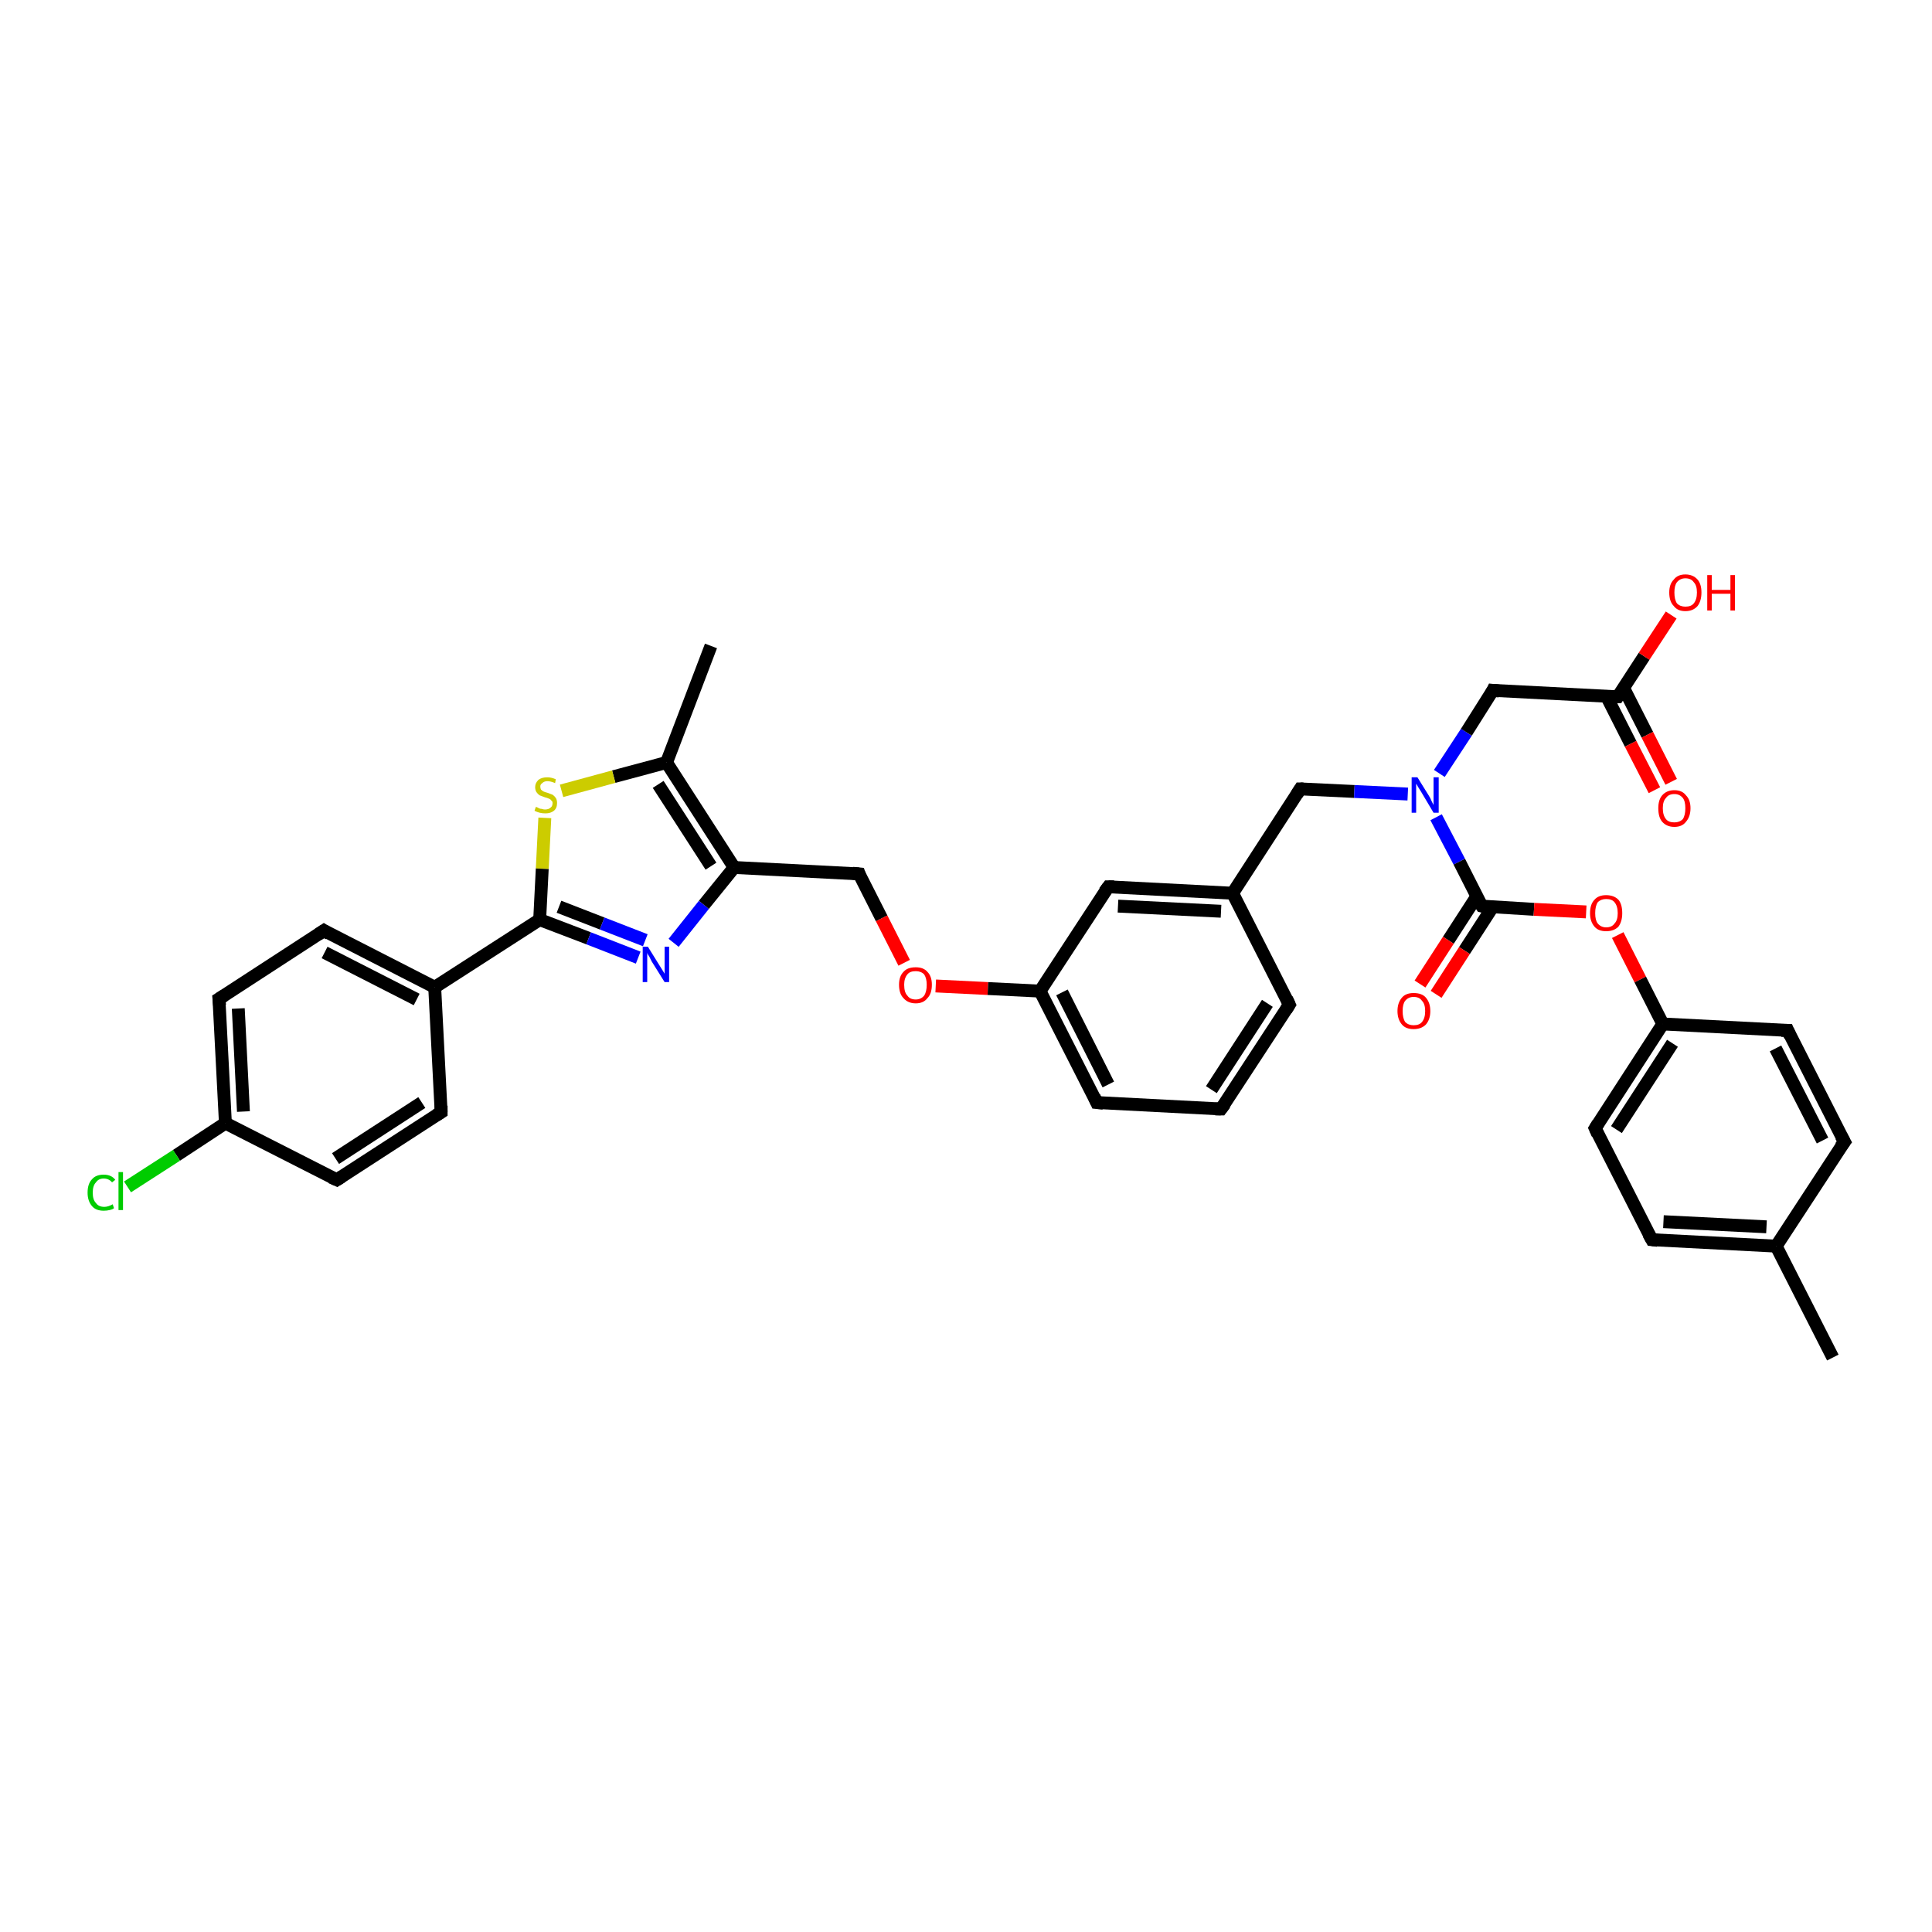 <?xml version='1.0' encoding='iso-8859-1'?>
<svg version='1.1' baseProfile='full'
              xmlns='http://www.w3.org/2000/svg'
                      xmlns:rdkit='http://www.rdkit.org/xml'
                      xmlns:xlink='http://www.w3.org/1999/xlink'
                  xml:space='preserve'
width='300px' height='300px' viewBox='0 0 300 300'>
<!-- END OF HEADER -->
<rect style='opacity:1.0;fill:#FFFFFF;stroke:none' width='300.0' height='300.0' x='0.0' y='0.0'> </rect>
<path class='bond-0 atom-0 atom-1' d='M 110.4,100.3 L 103.5,118.4' style='fill:none;fill-rule:evenodd;stroke:#000000;stroke-width:2.0px;stroke-linecap:butt;stroke-linejoin:miter;stroke-opacity:1' />
<path class='bond-1 atom-1 atom-2' d='M 103.5,118.4 L 95.3,120.6' style='fill:none;fill-rule:evenodd;stroke:#000000;stroke-width:2.0px;stroke-linecap:butt;stroke-linejoin:miter;stroke-opacity:1' />
<path class='bond-1 atom-1 atom-2' d='M 95.3,120.6 L 87.2,122.8' style='fill:none;fill-rule:evenodd;stroke:#CCCC00;stroke-width:2.0px;stroke-linecap:butt;stroke-linejoin:miter;stroke-opacity:1' />
<path class='bond-2 atom-2 atom-3' d='M 84.6,127.0 L 84.2,134.9' style='fill:none;fill-rule:evenodd;stroke:#CCCC00;stroke-width:2.0px;stroke-linecap:butt;stroke-linejoin:miter;stroke-opacity:1' />
<path class='bond-2 atom-2 atom-3' d='M 84.2,134.9 L 83.8,142.8' style='fill:none;fill-rule:evenodd;stroke:#000000;stroke-width:2.0px;stroke-linecap:butt;stroke-linejoin:miter;stroke-opacity:1' />
<path class='bond-3 atom-3 atom-4' d='M 83.8,142.8 L 91.4,145.7' style='fill:none;fill-rule:evenodd;stroke:#000000;stroke-width:2.0px;stroke-linecap:butt;stroke-linejoin:miter;stroke-opacity:1' />
<path class='bond-3 atom-3 atom-4' d='M 91.4,145.7 L 99.1,148.7' style='fill:none;fill-rule:evenodd;stroke:#0000FF;stroke-width:2.0px;stroke-linecap:butt;stroke-linejoin:miter;stroke-opacity:1' />
<path class='bond-3 atom-3 atom-4' d='M 86.8,140.8 L 93.5,143.4' style='fill:none;fill-rule:evenodd;stroke:#000000;stroke-width:2.0px;stroke-linecap:butt;stroke-linejoin:miter;stroke-opacity:1' />
<path class='bond-3 atom-3 atom-4' d='M 93.5,143.4 L 100.2,146.0' style='fill:none;fill-rule:evenodd;stroke:#0000FF;stroke-width:2.0px;stroke-linecap:butt;stroke-linejoin:miter;stroke-opacity:1' />
<path class='bond-4 atom-4 atom-5' d='M 104.6,146.4 L 109.3,140.5' style='fill:none;fill-rule:evenodd;stroke:#0000FF;stroke-width:2.0px;stroke-linecap:butt;stroke-linejoin:miter;stroke-opacity:1' />
<path class='bond-4 atom-4 atom-5' d='M 109.3,140.5 L 114.0,134.7' style='fill:none;fill-rule:evenodd;stroke:#000000;stroke-width:2.0px;stroke-linecap:butt;stroke-linejoin:miter;stroke-opacity:1' />
<path class='bond-5 atom-5 atom-6' d='M 114.0,134.7 L 133.4,135.7' style='fill:none;fill-rule:evenodd;stroke:#000000;stroke-width:2.0px;stroke-linecap:butt;stroke-linejoin:miter;stroke-opacity:1' />
<path class='bond-6 atom-6 atom-7' d='M 133.4,135.7 L 136.9,142.6' style='fill:none;fill-rule:evenodd;stroke:#000000;stroke-width:2.0px;stroke-linecap:butt;stroke-linejoin:miter;stroke-opacity:1' />
<path class='bond-6 atom-6 atom-7' d='M 136.9,142.6 L 140.4,149.5' style='fill:none;fill-rule:evenodd;stroke:#FF0000;stroke-width:2.0px;stroke-linecap:butt;stroke-linejoin:miter;stroke-opacity:1' />
<path class='bond-7 atom-7 atom-8' d='M 145.3,153.1 L 153.4,153.5' style='fill:none;fill-rule:evenodd;stroke:#FF0000;stroke-width:2.0px;stroke-linecap:butt;stroke-linejoin:miter;stroke-opacity:1' />
<path class='bond-7 atom-7 atom-8' d='M 153.4,153.5 L 161.5,153.9' style='fill:none;fill-rule:evenodd;stroke:#000000;stroke-width:2.0px;stroke-linecap:butt;stroke-linejoin:miter;stroke-opacity:1' />
<path class='bond-8 atom-8 atom-9' d='M 161.5,153.9 L 170.3,171.2' style='fill:none;fill-rule:evenodd;stroke:#000000;stroke-width:2.0px;stroke-linecap:butt;stroke-linejoin:miter;stroke-opacity:1' />
<path class='bond-8 atom-8 atom-9' d='M 164.9,154.1 L 172.1,168.4' style='fill:none;fill-rule:evenodd;stroke:#000000;stroke-width:2.0px;stroke-linecap:butt;stroke-linejoin:miter;stroke-opacity:1' />
<path class='bond-9 atom-9 atom-10' d='M 170.3,171.2 L 189.6,172.2' style='fill:none;fill-rule:evenodd;stroke:#000000;stroke-width:2.0px;stroke-linecap:butt;stroke-linejoin:miter;stroke-opacity:1' />
<path class='bond-10 atom-10 atom-11' d='M 189.6,172.2 L 200.2,156.0' style='fill:none;fill-rule:evenodd;stroke:#000000;stroke-width:2.0px;stroke-linecap:butt;stroke-linejoin:miter;stroke-opacity:1' />
<path class='bond-10 atom-10 atom-11' d='M 188.1,169.2 L 196.8,155.8' style='fill:none;fill-rule:evenodd;stroke:#000000;stroke-width:2.0px;stroke-linecap:butt;stroke-linejoin:miter;stroke-opacity:1' />
<path class='bond-11 atom-11 atom-12' d='M 200.2,156.0 L 191.4,138.7' style='fill:none;fill-rule:evenodd;stroke:#000000;stroke-width:2.0px;stroke-linecap:butt;stroke-linejoin:miter;stroke-opacity:1' />
<path class='bond-12 atom-12 atom-13' d='M 191.4,138.7 L 201.9,122.5' style='fill:none;fill-rule:evenodd;stroke:#000000;stroke-width:2.0px;stroke-linecap:butt;stroke-linejoin:miter;stroke-opacity:1' />
<path class='bond-13 atom-13 atom-14' d='M 201.9,122.5 L 210.3,122.9' style='fill:none;fill-rule:evenodd;stroke:#000000;stroke-width:2.0px;stroke-linecap:butt;stroke-linejoin:miter;stroke-opacity:1' />
<path class='bond-13 atom-13 atom-14' d='M 210.3,122.9 L 218.6,123.3' style='fill:none;fill-rule:evenodd;stroke:#0000FF;stroke-width:2.0px;stroke-linecap:butt;stroke-linejoin:miter;stroke-opacity:1' />
<path class='bond-14 atom-14 atom-15' d='M 223.5,120.1 L 227.7,113.7' style='fill:none;fill-rule:evenodd;stroke:#0000FF;stroke-width:2.0px;stroke-linecap:butt;stroke-linejoin:miter;stroke-opacity:1' />
<path class='bond-14 atom-14 atom-15' d='M 227.7,113.7 L 231.8,107.2' style='fill:none;fill-rule:evenodd;stroke:#000000;stroke-width:2.0px;stroke-linecap:butt;stroke-linejoin:miter;stroke-opacity:1' />
<path class='bond-15 atom-15 atom-16' d='M 231.8,107.2 L 251.2,108.2' style='fill:none;fill-rule:evenodd;stroke:#000000;stroke-width:2.0px;stroke-linecap:butt;stroke-linejoin:miter;stroke-opacity:1' />
<path class='bond-16 atom-16 atom-17' d='M 251.2,108.2 L 255.3,101.9' style='fill:none;fill-rule:evenodd;stroke:#000000;stroke-width:2.0px;stroke-linecap:butt;stroke-linejoin:miter;stroke-opacity:1' />
<path class='bond-16 atom-16 atom-17' d='M 255.3,101.9 L 259.5,95.5' style='fill:none;fill-rule:evenodd;stroke:#FF0000;stroke-width:2.0px;stroke-linecap:butt;stroke-linejoin:miter;stroke-opacity:1' />
<path class='bond-17 atom-16 atom-18' d='M 249.5,108.2 L 253.2,115.5' style='fill:none;fill-rule:evenodd;stroke:#000000;stroke-width:2.0px;stroke-linecap:butt;stroke-linejoin:miter;stroke-opacity:1' />
<path class='bond-17 atom-16 atom-18' d='M 253.2,115.5 L 256.9,122.7' style='fill:none;fill-rule:evenodd;stroke:#FF0000;stroke-width:2.0px;stroke-linecap:butt;stroke-linejoin:miter;stroke-opacity:1' />
<path class='bond-17 atom-16 atom-18' d='M 252.1,106.8 L 255.8,114.1' style='fill:none;fill-rule:evenodd;stroke:#000000;stroke-width:2.0px;stroke-linecap:butt;stroke-linejoin:miter;stroke-opacity:1' />
<path class='bond-17 atom-16 atom-18' d='M 255.8,114.1 L 259.5,121.4' style='fill:none;fill-rule:evenodd;stroke:#FF0000;stroke-width:2.0px;stroke-linecap:butt;stroke-linejoin:miter;stroke-opacity:1' />
<path class='bond-18 atom-14 atom-19' d='M 223.0,126.9 L 226.6,133.8' style='fill:none;fill-rule:evenodd;stroke:#0000FF;stroke-width:2.0px;stroke-linecap:butt;stroke-linejoin:miter;stroke-opacity:1' />
<path class='bond-18 atom-14 atom-19' d='M 226.6,133.8 L 230.1,140.7' style='fill:none;fill-rule:evenodd;stroke:#000000;stroke-width:2.0px;stroke-linecap:butt;stroke-linejoin:miter;stroke-opacity:1' />
<path class='bond-19 atom-19 atom-20' d='M 229.3,139.2 L 224.9,146.0' style='fill:none;fill-rule:evenodd;stroke:#000000;stroke-width:2.0px;stroke-linecap:butt;stroke-linejoin:miter;stroke-opacity:1' />
<path class='bond-19 atom-19 atom-20' d='M 224.9,146.0 L 220.5,152.8' style='fill:none;fill-rule:evenodd;stroke:#FF0000;stroke-width:2.0px;stroke-linecap:butt;stroke-linejoin:miter;stroke-opacity:1' />
<path class='bond-19 atom-19 atom-20' d='M 231.8,140.8 L 227.4,147.6' style='fill:none;fill-rule:evenodd;stroke:#000000;stroke-width:2.0px;stroke-linecap:butt;stroke-linejoin:miter;stroke-opacity:1' />
<path class='bond-19 atom-19 atom-20' d='M 227.4,147.6 L 223.0,154.4' style='fill:none;fill-rule:evenodd;stroke:#FF0000;stroke-width:2.0px;stroke-linecap:butt;stroke-linejoin:miter;stroke-opacity:1' />
<path class='bond-20 atom-19 atom-21' d='M 230.1,140.7 L 238.2,141.2' style='fill:none;fill-rule:evenodd;stroke:#000000;stroke-width:2.0px;stroke-linecap:butt;stroke-linejoin:miter;stroke-opacity:1' />
<path class='bond-20 atom-19 atom-21' d='M 238.2,141.2 L 246.3,141.6' style='fill:none;fill-rule:evenodd;stroke:#FF0000;stroke-width:2.0px;stroke-linecap:butt;stroke-linejoin:miter;stroke-opacity:1' />
<path class='bond-21 atom-21 atom-22' d='M 251.2,145.2 L 254.7,152.1' style='fill:none;fill-rule:evenodd;stroke:#FF0000;stroke-width:2.0px;stroke-linecap:butt;stroke-linejoin:miter;stroke-opacity:1' />
<path class='bond-21 atom-21 atom-22' d='M 254.7,152.1 L 258.2,159.0' style='fill:none;fill-rule:evenodd;stroke:#000000;stroke-width:2.0px;stroke-linecap:butt;stroke-linejoin:miter;stroke-opacity:1' />
<path class='bond-22 atom-22 atom-23' d='M 258.2,159.0 L 247.7,175.2' style='fill:none;fill-rule:evenodd;stroke:#000000;stroke-width:2.0px;stroke-linecap:butt;stroke-linejoin:miter;stroke-opacity:1' />
<path class='bond-22 atom-22 atom-23' d='M 259.7,162.0 L 251.0,175.4' style='fill:none;fill-rule:evenodd;stroke:#000000;stroke-width:2.0px;stroke-linecap:butt;stroke-linejoin:miter;stroke-opacity:1' />
<path class='bond-23 atom-23 atom-24' d='M 247.7,175.2 L 256.5,192.5' style='fill:none;fill-rule:evenodd;stroke:#000000;stroke-width:2.0px;stroke-linecap:butt;stroke-linejoin:miter;stroke-opacity:1' />
<path class='bond-24 atom-24 atom-25' d='M 256.5,192.5 L 275.8,193.5' style='fill:none;fill-rule:evenodd;stroke:#000000;stroke-width:2.0px;stroke-linecap:butt;stroke-linejoin:miter;stroke-opacity:1' />
<path class='bond-24 atom-24 atom-25' d='M 258.3,189.7 L 274.3,190.5' style='fill:none;fill-rule:evenodd;stroke:#000000;stroke-width:2.0px;stroke-linecap:butt;stroke-linejoin:miter;stroke-opacity:1' />
<path class='bond-25 atom-25 atom-26' d='M 275.8,193.5 L 284.6,210.8' style='fill:none;fill-rule:evenodd;stroke:#000000;stroke-width:2.0px;stroke-linecap:butt;stroke-linejoin:miter;stroke-opacity:1' />
<path class='bond-26 atom-25 atom-27' d='M 275.8,193.5 L 286.4,177.3' style='fill:none;fill-rule:evenodd;stroke:#000000;stroke-width:2.0px;stroke-linecap:butt;stroke-linejoin:miter;stroke-opacity:1' />
<path class='bond-27 atom-27 atom-28' d='M 286.4,177.3 L 277.6,160.0' style='fill:none;fill-rule:evenodd;stroke:#000000;stroke-width:2.0px;stroke-linecap:butt;stroke-linejoin:miter;stroke-opacity:1' />
<path class='bond-27 atom-27 atom-28' d='M 283.0,177.1 L 275.7,162.8' style='fill:none;fill-rule:evenodd;stroke:#000000;stroke-width:2.0px;stroke-linecap:butt;stroke-linejoin:miter;stroke-opacity:1' />
<path class='bond-28 atom-12 atom-29' d='M 191.4,138.7 L 172.1,137.7' style='fill:none;fill-rule:evenodd;stroke:#000000;stroke-width:2.0px;stroke-linecap:butt;stroke-linejoin:miter;stroke-opacity:1' />
<path class='bond-28 atom-12 atom-29' d='M 189.6,141.5 L 173.6,140.7' style='fill:none;fill-rule:evenodd;stroke:#000000;stroke-width:2.0px;stroke-linecap:butt;stroke-linejoin:miter;stroke-opacity:1' />
<path class='bond-29 atom-3 atom-30' d='M 83.8,142.8 L 67.5,153.3' style='fill:none;fill-rule:evenodd;stroke:#000000;stroke-width:2.0px;stroke-linecap:butt;stroke-linejoin:miter;stroke-opacity:1' />
<path class='bond-30 atom-30 atom-31' d='M 67.5,153.3 L 50.3,144.5' style='fill:none;fill-rule:evenodd;stroke:#000000;stroke-width:2.0px;stroke-linecap:butt;stroke-linejoin:miter;stroke-opacity:1' />
<path class='bond-30 atom-30 atom-31' d='M 64.7,155.2 L 50.4,147.9' style='fill:none;fill-rule:evenodd;stroke:#000000;stroke-width:2.0px;stroke-linecap:butt;stroke-linejoin:miter;stroke-opacity:1' />
<path class='bond-31 atom-31 atom-32' d='M 50.3,144.5 L 34.0,155.1' style='fill:none;fill-rule:evenodd;stroke:#000000;stroke-width:2.0px;stroke-linecap:butt;stroke-linejoin:miter;stroke-opacity:1' />
<path class='bond-32 atom-32 atom-33' d='M 34.0,155.1 L 35.0,174.4' style='fill:none;fill-rule:evenodd;stroke:#000000;stroke-width:2.0px;stroke-linecap:butt;stroke-linejoin:miter;stroke-opacity:1' />
<path class='bond-32 atom-32 atom-33' d='M 37.0,156.6 L 37.8,172.6' style='fill:none;fill-rule:evenodd;stroke:#000000;stroke-width:2.0px;stroke-linecap:butt;stroke-linejoin:miter;stroke-opacity:1' />
<path class='bond-33 atom-33 atom-34' d='M 35.0,174.4 L 27.4,179.4' style='fill:none;fill-rule:evenodd;stroke:#000000;stroke-width:2.0px;stroke-linecap:butt;stroke-linejoin:miter;stroke-opacity:1' />
<path class='bond-33 atom-33 atom-34' d='M 27.4,179.4 L 19.8,184.3' style='fill:none;fill-rule:evenodd;stroke:#00CC00;stroke-width:2.0px;stroke-linecap:butt;stroke-linejoin:miter;stroke-opacity:1' />
<path class='bond-34 atom-33 atom-35' d='M 35.0,174.4 L 52.3,183.2' style='fill:none;fill-rule:evenodd;stroke:#000000;stroke-width:2.0px;stroke-linecap:butt;stroke-linejoin:miter;stroke-opacity:1' />
<path class='bond-35 atom-35 atom-36' d='M 52.3,183.2 L 68.5,172.7' style='fill:none;fill-rule:evenodd;stroke:#000000;stroke-width:2.0px;stroke-linecap:butt;stroke-linejoin:miter;stroke-opacity:1' />
<path class='bond-35 atom-35 atom-36' d='M 52.1,179.9 L 65.5,171.2' style='fill:none;fill-rule:evenodd;stroke:#000000;stroke-width:2.0px;stroke-linecap:butt;stroke-linejoin:miter;stroke-opacity:1' />
<path class='bond-36 atom-5 atom-1' d='M 114.0,134.7 L 103.5,118.4' style='fill:none;fill-rule:evenodd;stroke:#000000;stroke-width:2.0px;stroke-linecap:butt;stroke-linejoin:miter;stroke-opacity:1' />
<path class='bond-36 atom-5 atom-1' d='M 110.4,134.5 L 102.2,121.8' style='fill:none;fill-rule:evenodd;stroke:#000000;stroke-width:2.0px;stroke-linecap:butt;stroke-linejoin:miter;stroke-opacity:1' />
<path class='bond-37 atom-29 atom-8' d='M 172.1,137.7 L 161.5,153.9' style='fill:none;fill-rule:evenodd;stroke:#000000;stroke-width:2.0px;stroke-linecap:butt;stroke-linejoin:miter;stroke-opacity:1' />
<path class='bond-38 atom-36 atom-30' d='M 68.5,172.7 L 67.5,153.3' style='fill:none;fill-rule:evenodd;stroke:#000000;stroke-width:2.0px;stroke-linecap:butt;stroke-linejoin:miter;stroke-opacity:1' />
<path class='bond-39 atom-28 atom-22' d='M 277.6,160.0 L 258.2,159.0' style='fill:none;fill-rule:evenodd;stroke:#000000;stroke-width:2.0px;stroke-linecap:butt;stroke-linejoin:miter;stroke-opacity:1' />
<path d='M 132.4,135.6 L 133.4,135.7 L 133.5,136.0' style='fill:none;stroke:#000000;stroke-width:2.0px;stroke-linecap:butt;stroke-linejoin:miter;stroke-opacity:1;' />
<path d='M 169.9,170.3 L 170.3,171.2 L 171.3,171.3' style='fill:none;stroke:#000000;stroke-width:2.0px;stroke-linecap:butt;stroke-linejoin:miter;stroke-opacity:1;' />
<path d='M 188.7,172.2 L 189.6,172.2 L 190.2,171.4' style='fill:none;stroke:#000000;stroke-width:2.0px;stroke-linecap:butt;stroke-linejoin:miter;stroke-opacity:1;' />
<path d='M 199.7,156.8 L 200.2,156.0 L 199.8,155.1' style='fill:none;stroke:#000000;stroke-width:2.0px;stroke-linecap:butt;stroke-linejoin:miter;stroke-opacity:1;' />
<path d='M 201.4,123.3 L 201.9,122.5 L 202.4,122.5' style='fill:none;stroke:#000000;stroke-width:2.0px;stroke-linecap:butt;stroke-linejoin:miter;stroke-opacity:1;' />
<path d='M 231.6,107.6 L 231.8,107.2 L 232.8,107.3' style='fill:none;stroke:#000000;stroke-width:2.0px;stroke-linecap:butt;stroke-linejoin:miter;stroke-opacity:1;' />
<path d='M 250.2,108.2 L 251.2,108.2 L 251.4,107.9' style='fill:none;stroke:#000000;stroke-width:2.0px;stroke-linecap:butt;stroke-linejoin:miter;stroke-opacity:1;' />
<path d='M 229.9,140.4 L 230.1,140.7 L 230.5,140.8' style='fill:none;stroke:#000000;stroke-width:2.0px;stroke-linecap:butt;stroke-linejoin:miter;stroke-opacity:1;' />
<path d='M 248.2,174.4 L 247.7,175.2 L 248.1,176.1' style='fill:none;stroke:#000000;stroke-width:2.0px;stroke-linecap:butt;stroke-linejoin:miter;stroke-opacity:1;' />
<path d='M 256.0,191.6 L 256.5,192.5 L 257.4,192.6' style='fill:none;stroke:#000000;stroke-width:2.0px;stroke-linecap:butt;stroke-linejoin:miter;stroke-opacity:1;' />
<path d='M 285.8,178.1 L 286.4,177.3 L 285.9,176.4' style='fill:none;stroke:#000000;stroke-width:2.0px;stroke-linecap:butt;stroke-linejoin:miter;stroke-opacity:1;' />
<path d='M 278.0,160.9 L 277.6,160.0 L 276.6,160.0' style='fill:none;stroke:#000000;stroke-width:2.0px;stroke-linecap:butt;stroke-linejoin:miter;stroke-opacity:1;' />
<path d='M 173.0,137.7 L 172.1,137.7 L 171.5,138.5' style='fill:none;stroke:#000000;stroke-width:2.0px;stroke-linecap:butt;stroke-linejoin:miter;stroke-opacity:1;' />
<path d='M 51.1,145.0 L 50.3,144.5 L 49.4,145.1' style='fill:none;stroke:#000000;stroke-width:2.0px;stroke-linecap:butt;stroke-linejoin:miter;stroke-opacity:1;' />
<path d='M 34.8,154.6 L 34.0,155.1 L 34.1,156.1' style='fill:none;stroke:#000000;stroke-width:2.0px;stroke-linecap:butt;stroke-linejoin:miter;stroke-opacity:1;' />
<path d='M 51.4,182.8 L 52.3,183.2 L 53.1,182.7' style='fill:none;stroke:#000000;stroke-width:2.0px;stroke-linecap:butt;stroke-linejoin:miter;stroke-opacity:1;' />
<path d='M 67.7,173.2 L 68.5,172.7 L 68.5,171.7' style='fill:none;stroke:#000000;stroke-width:2.0px;stroke-linecap:butt;stroke-linejoin:miter;stroke-opacity:1;' />
<path class='atom-2' d='M 83.2 125.3
Q 83.3 125.3, 83.5 125.4
Q 83.8 125.6, 84.1 125.6
Q 84.4 125.7, 84.6 125.7
Q 85.2 125.7, 85.5 125.4
Q 85.8 125.2, 85.8 124.7
Q 85.8 124.4, 85.6 124.3
Q 85.5 124.1, 85.2 124.0
Q 85.0 123.9, 84.6 123.8
Q 84.1 123.6, 83.8 123.5
Q 83.5 123.3, 83.3 123.0
Q 83.1 122.7, 83.1 122.2
Q 83.1 121.6, 83.6 121.1
Q 84.1 120.7, 85.0 120.7
Q 85.6 120.7, 86.3 121.0
L 86.2 121.6
Q 85.5 121.3, 85.0 121.3
Q 84.5 121.3, 84.2 121.6
Q 83.9 121.8, 83.9 122.1
Q 83.9 122.4, 84.0 122.6
Q 84.2 122.8, 84.4 122.9
Q 84.6 123.0, 85.0 123.1
Q 85.5 123.3, 85.8 123.4
Q 86.1 123.6, 86.3 123.9
Q 86.5 124.2, 86.5 124.7
Q 86.5 125.5, 86.0 125.9
Q 85.5 126.3, 84.7 126.3
Q 84.2 126.3, 83.8 126.2
Q 83.4 126.1, 83.0 125.9
L 83.2 125.3
' fill='#CCCC00'/>
<path class='atom-4' d='M 100.6 147.0
L 102.4 149.9
Q 102.6 150.2, 102.9 150.7
Q 103.2 151.2, 103.2 151.2
L 103.2 147.0
L 103.9 147.0
L 103.9 152.5
L 103.2 152.5
L 101.2 149.3
Q 101.0 148.9, 100.8 148.5
Q 100.5 148.1, 100.5 147.9
L 100.5 152.5
L 99.8 152.5
L 99.8 147.0
L 100.6 147.0
' fill='#0000FF'/>
<path class='atom-7' d='M 139.6 152.9
Q 139.6 151.6, 140.3 150.9
Q 140.9 150.2, 142.2 150.2
Q 143.4 150.2, 144.0 150.9
Q 144.7 151.6, 144.7 152.9
Q 144.7 154.3, 144.0 155.0
Q 143.4 155.8, 142.2 155.8
Q 141.0 155.8, 140.3 155.0
Q 139.6 154.3, 139.6 152.9
M 142.2 155.2
Q 143.0 155.2, 143.5 154.6
Q 143.9 154.0, 143.9 152.9
Q 143.9 151.9, 143.5 151.3
Q 143.0 150.8, 142.2 150.8
Q 141.3 150.8, 140.9 151.3
Q 140.4 151.9, 140.4 152.9
Q 140.4 154.1, 140.9 154.6
Q 141.3 155.2, 142.2 155.2
' fill='#FF0000'/>
<path class='atom-14' d='M 220.1 120.7
L 221.9 123.6
Q 222.1 123.9, 222.3 124.4
Q 222.6 125.0, 222.6 125.0
L 222.6 120.7
L 223.4 120.7
L 223.4 126.2
L 222.6 126.2
L 220.7 123.0
Q 220.5 122.7, 220.2 122.2
Q 220.0 121.8, 219.9 121.7
L 219.9 126.2
L 219.2 126.2
L 219.2 120.7
L 220.1 120.7
' fill='#0000FF'/>
<path class='atom-17' d='M 259.2 92.0
Q 259.2 90.7, 259.9 90.0
Q 260.5 89.2, 261.7 89.2
Q 262.9 89.2, 263.6 90.0
Q 264.2 90.7, 264.2 92.0
Q 264.2 93.3, 263.6 94.1
Q 262.9 94.9, 261.7 94.9
Q 260.5 94.9, 259.9 94.1
Q 259.2 93.4, 259.2 92.0
M 261.7 94.2
Q 262.6 94.2, 263.0 93.7
Q 263.5 93.1, 263.5 92.0
Q 263.5 90.9, 263.0 90.4
Q 262.6 89.8, 261.7 89.8
Q 260.9 89.8, 260.4 90.4
Q 260.0 90.9, 260.0 92.0
Q 260.0 93.1, 260.4 93.7
Q 260.9 94.2, 261.7 94.2
' fill='#FF0000'/>
<path class='atom-17' d='M 265.1 89.3
L 265.8 89.3
L 265.8 91.6
L 268.7 91.6
L 268.7 89.3
L 269.4 89.3
L 269.4 94.8
L 268.7 94.8
L 268.7 92.2
L 265.8 92.2
L 265.8 94.8
L 265.1 94.8
L 265.1 89.3
' fill='#FF0000'/>
<path class='atom-18' d='M 257.5 125.5
Q 257.5 124.2, 258.1 123.5
Q 258.8 122.7, 260.0 122.7
Q 261.2 122.7, 261.8 123.5
Q 262.5 124.2, 262.5 125.5
Q 262.5 126.8, 261.8 127.6
Q 261.2 128.4, 260.0 128.4
Q 258.8 128.4, 258.1 127.6
Q 257.5 126.9, 257.5 125.5
M 260.0 127.7
Q 260.8 127.7, 261.3 127.2
Q 261.7 126.6, 261.7 125.5
Q 261.7 124.4, 261.3 123.9
Q 260.8 123.3, 260.0 123.3
Q 259.1 123.3, 258.7 123.9
Q 258.2 124.4, 258.2 125.5
Q 258.2 126.6, 258.7 127.2
Q 259.1 127.7, 260.0 127.7
' fill='#FF0000'/>
<path class='atom-20' d='M 217.0 157.0
Q 217.0 155.7, 217.7 154.9
Q 218.3 154.2, 219.5 154.2
Q 220.8 154.2, 221.4 154.9
Q 222.1 155.7, 222.1 157.0
Q 222.1 158.3, 221.4 159.1
Q 220.7 159.8, 219.5 159.8
Q 218.3 159.8, 217.7 159.1
Q 217.0 158.3, 217.0 157.0
M 219.5 159.2
Q 220.4 159.2, 220.8 158.7
Q 221.3 158.1, 221.3 157.0
Q 221.3 155.9, 220.8 155.4
Q 220.4 154.8, 219.5 154.8
Q 218.7 154.8, 218.2 155.4
Q 217.8 155.9, 217.8 157.0
Q 217.8 158.1, 218.2 158.7
Q 218.7 159.2, 219.5 159.2
' fill='#FF0000'/>
<path class='atom-21' d='M 246.9 141.8
Q 246.9 140.4, 247.6 139.7
Q 248.2 139.0, 249.4 139.0
Q 250.6 139.0, 251.3 139.7
Q 251.9 140.4, 251.9 141.8
Q 251.9 143.1, 251.3 143.9
Q 250.6 144.6, 249.4 144.6
Q 248.2 144.6, 247.6 143.9
Q 246.9 143.1, 246.9 141.8
M 249.4 144.0
Q 250.3 144.0, 250.7 143.4
Q 251.2 142.9, 251.2 141.8
Q 251.2 140.7, 250.7 140.1
Q 250.3 139.6, 249.4 139.6
Q 248.6 139.6, 248.1 140.1
Q 247.7 140.7, 247.7 141.8
Q 247.7 142.9, 248.1 143.4
Q 248.6 144.0, 249.4 144.0
' fill='#FF0000'/>
<path class='atom-34' d='M 13.6 185.2
Q 13.6 183.8, 14.3 183.1
Q 14.9 182.4, 16.1 182.4
Q 17.3 182.4, 17.9 183.2
L 17.4 183.6
Q 16.9 183.0, 16.1 183.0
Q 15.3 183.0, 14.9 183.6
Q 14.4 184.1, 14.4 185.2
Q 14.4 186.3, 14.9 186.8
Q 15.3 187.4, 16.2 187.4
Q 16.8 187.4, 17.5 187.0
L 17.7 187.6
Q 17.5 187.8, 17.0 187.9
Q 16.6 188.0, 16.1 188.0
Q 14.9 188.0, 14.3 187.3
Q 13.6 186.5, 13.6 185.2
' fill='#00CC00'/>
<path class='atom-34' d='M 18.4 182.0
L 19.1 182.0
L 19.1 187.9
L 18.4 187.9
L 18.4 182.0
' fill='#00CC00'/>
</svg>
